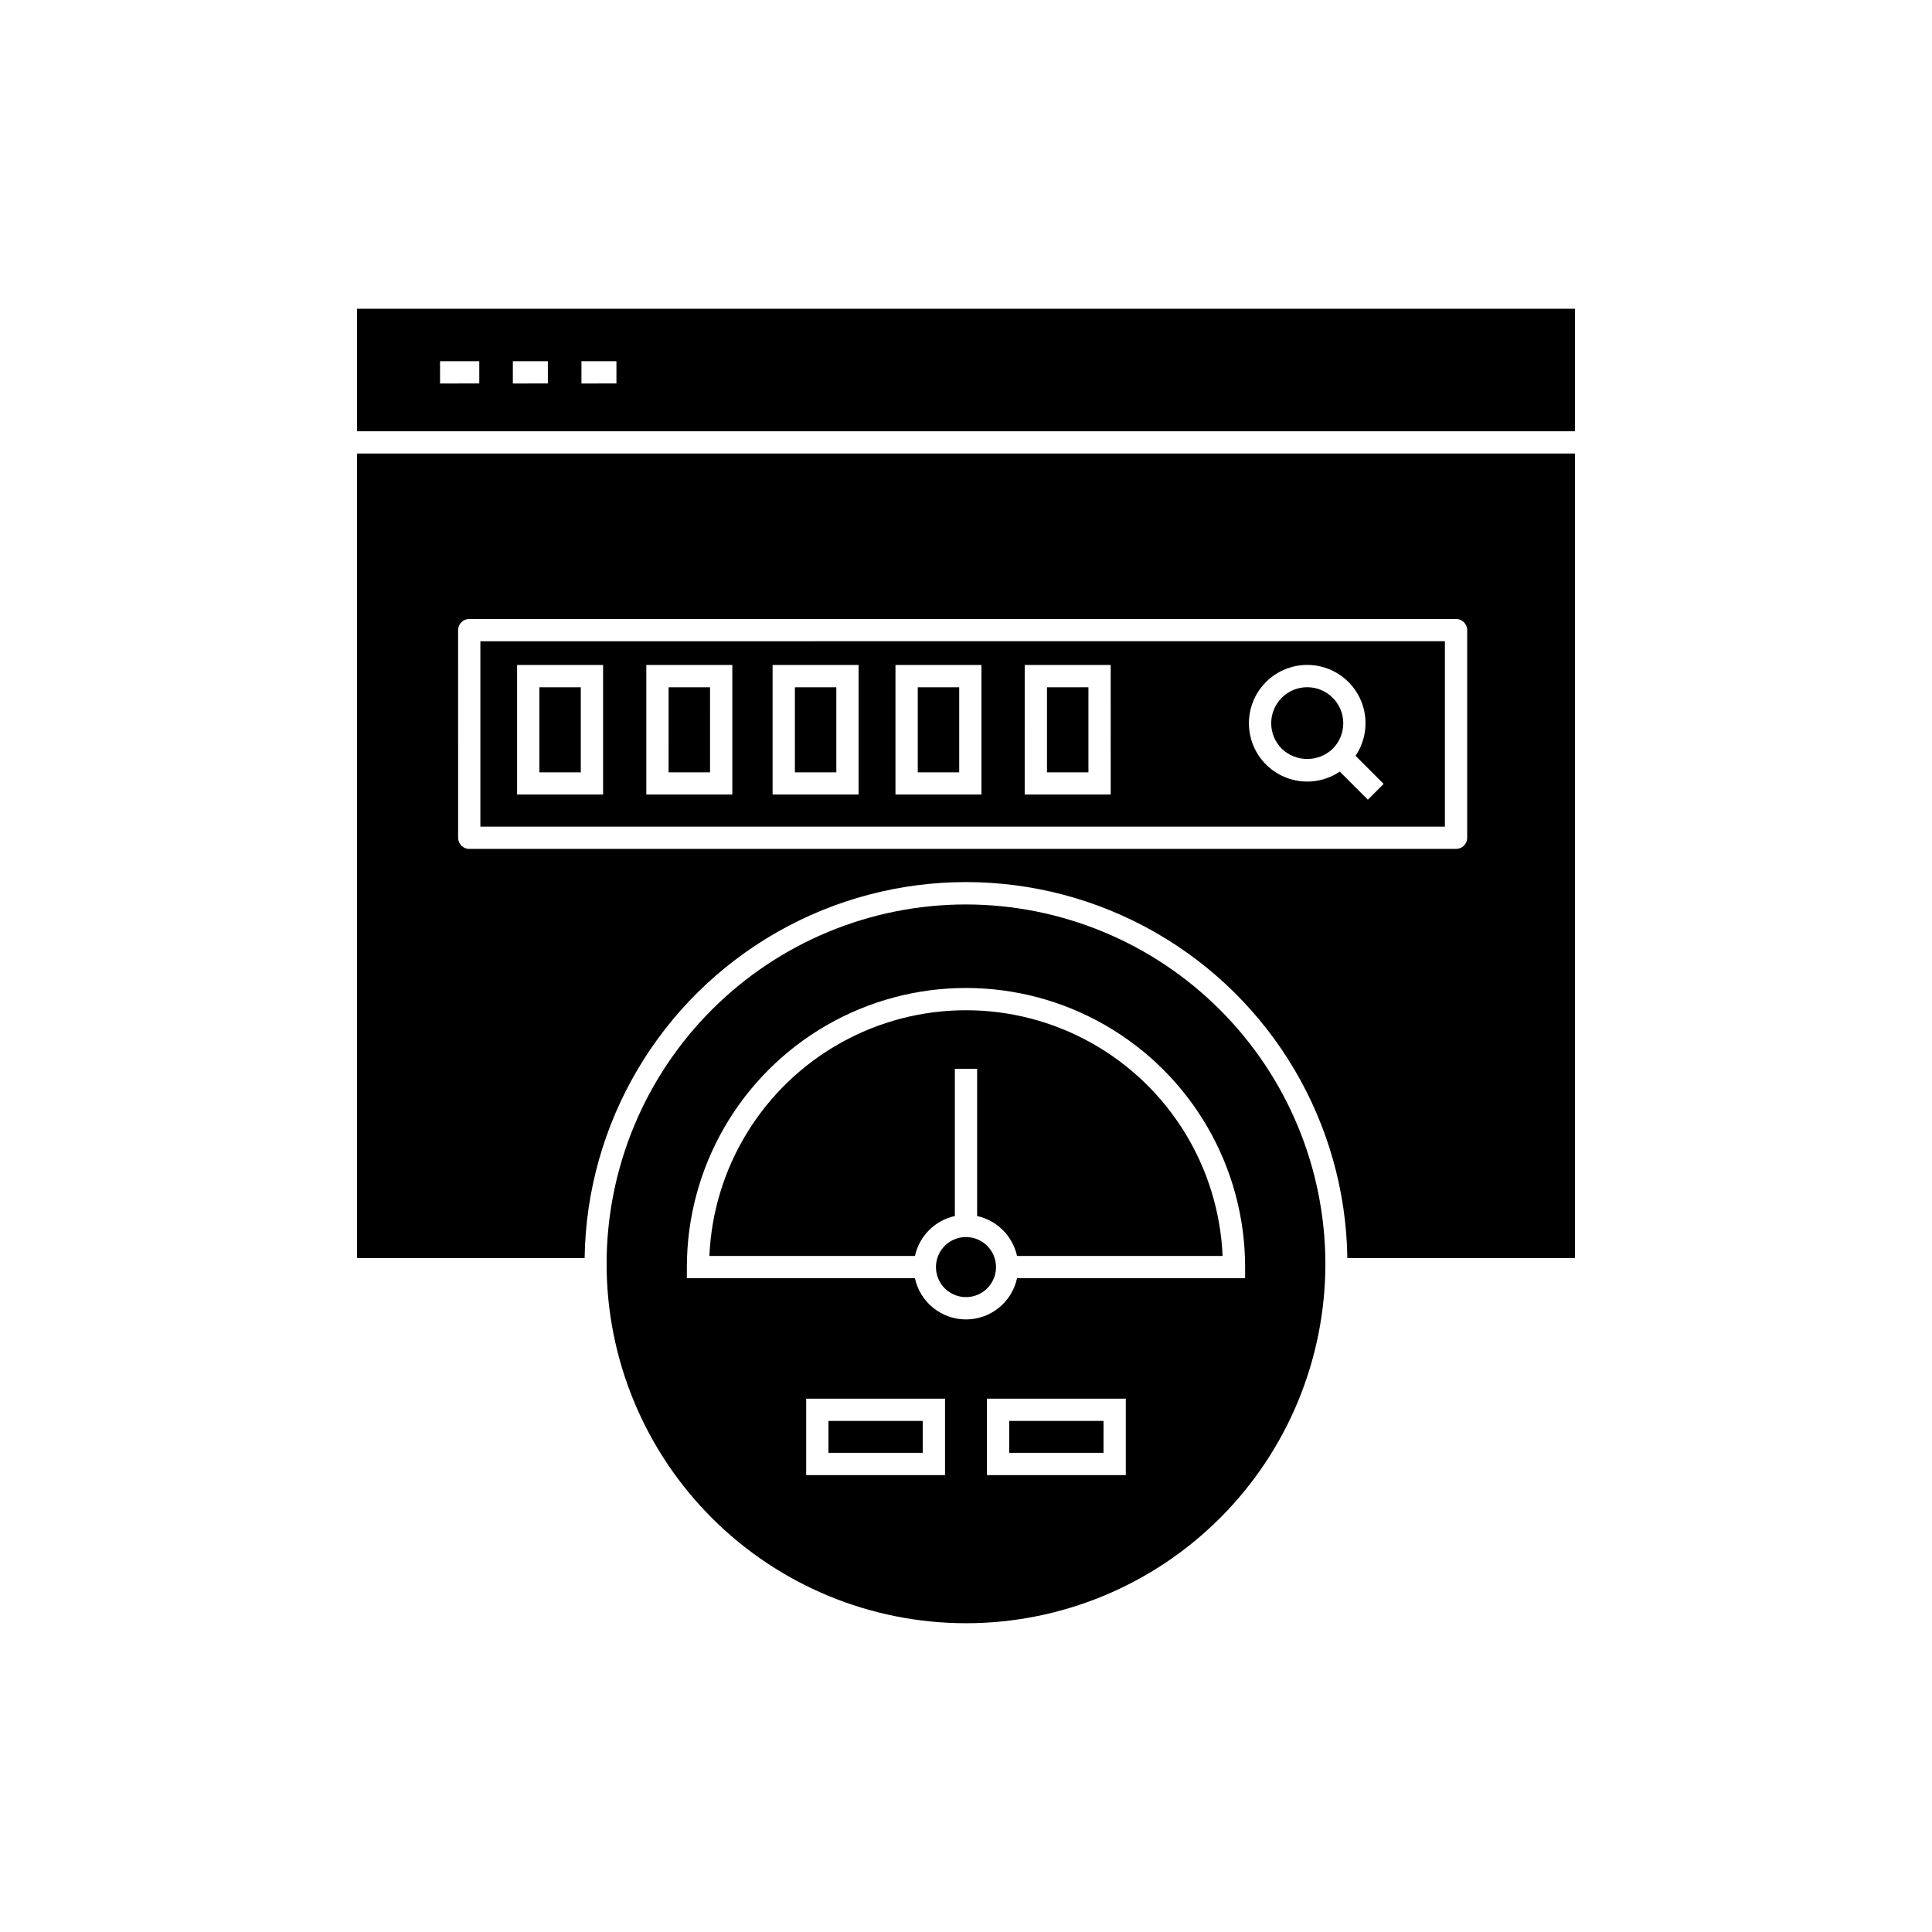 <?xml version="1.0" encoding="UTF-8"?>
<!-- Uploaded to: SVG Repo, www.svgrepo.com, Generator: SVG Repo Mixer Tools -->
<svg fill="#000000" width="800px" height="800px" version="1.1" viewBox="144 144 512 512" xmlns="http://www.w3.org/2000/svg">
 <path d="m400 383.69c-25.262-0.004-49.484 10.031-67.348 27.895-17.859 17.859-27.895 42.086-27.895 67.344 0 25.262 10.035 49.484 27.895 67.348 17.863 17.859 42.086 27.895 67.348 27.895 25.258 0 49.484-10.035 67.344-27.895 17.859-17.863 27.895-42.086 27.895-67.348-0.027-25.25-10.07-49.457-27.926-67.312s-42.062-27.898-67.312-27.926zm-5.559 151.23h-36.793v-20.266h36.793zm47.91 0h-36.797v-20.266h36.793zm31.617-52.176h-60.441c-1.379 6.371-7.012 10.918-13.527 10.918-6.519 0-12.152-4.547-13.531-10.918h-60.441v-2.953 0.004c0-26.43 14.102-50.848 36.988-64.062 22.883-13.211 51.082-13.211 73.969 0 22.887 13.215 36.984 37.633 36.984 64.062zm-176.05-134.07h-10.98v-22.539h10.98zm34.246 0h-10.98l0.004-22.539h10.98zm100.28 0h-10.98v-22.539h10.98zm-34.246 0h-10.98v-22.539h10.98zm-32.562 0h-10.98l-0.004-22.539h10.98zm22.898 180.34h-24.984v-8.457h24.984zm79.465-52.176h-54.473c-1.164-5.285-5.293-9.414-10.578-10.578v-39.023h-5.902v39.023c-5.285 1.164-9.414 5.293-10.578 10.578h-54.473c1.023-23.594 14.203-44.969 34.824-56.48 20.621-11.512 45.734-11.512 66.355 0 20.621 11.512 33.801 32.887 34.828 56.48zm-31.559 52.176h-24.98v-8.457h24.984zm-28.488-49.223h0.004c0 3.215-1.941 6.117-4.914 7.348-2.973 1.234-6.394 0.551-8.672-1.723-2.273-2.277-2.953-5.699-1.723-8.672 1.23-2.973 4.133-4.91 7.352-4.91 4.391 0.008 7.945 3.562 7.957 7.957zm-169.34-221.5h322.78v-32.473h-322.78zm59.477-18.566h9.273v5.902l-9.27 0.004zm-18.176 0h9.277v5.902l-9.277 0.004zm-19.297 0h10.398v5.902l-10.395 0.004zm-22.004 237.69h60.32c0.504-35.766 19.879-68.605 50.941-86.344 31.062-17.742 69.191-17.742 100.25 0 31.062 17.738 50.438 50.578 50.941 86.344h60.32v-213.22h-322.78zm26.793-166.43h0.004c0-1.629 1.32-2.953 2.949-2.953h261.51c1.629 0 2.953 1.324 2.953 2.953v55.035c0 1.629-1.324 2.953-2.953 2.953h-261.51c-1.629 0-2.949-1.324-2.949-2.953zm231.78 17.934c3.727 3.734 3.727 9.777 0 13.508-3.777 3.621-9.734 3.617-13.508-0.008-3.727-3.731-3.723-9.773 0.004-13.504 3.731-3.727 9.777-3.727 13.504 0.004zm29.73-14.984-255.61 0.004v49.133l255.61-0.004zm-223.09 40.633h-22.789v-34.348h22.789zm34.246 0h-22.789v-34.348h22.789zm33.465 0h-22.789v-34.348h22.789zm32.562 0h-22.789v-34.348h22.789zm34.246 0h-22.789l0.004-34.348h22.789zm68.156 1.359-7.441-7.441h0.004c-4.285 2.891-9.73 3.445-14.512 1.477-4.781-1.965-8.266-6.191-9.277-11.258-1.016-5.07 0.57-10.312 4.227-13.965 3.652-3.656 8.891-5.242 13.961-4.231 5.066 1.016 9.293 4.5 11.258 9.277 1.961 4.781 1.406 10.227-1.484 14.512l7.445 7.445z"/>
</svg>